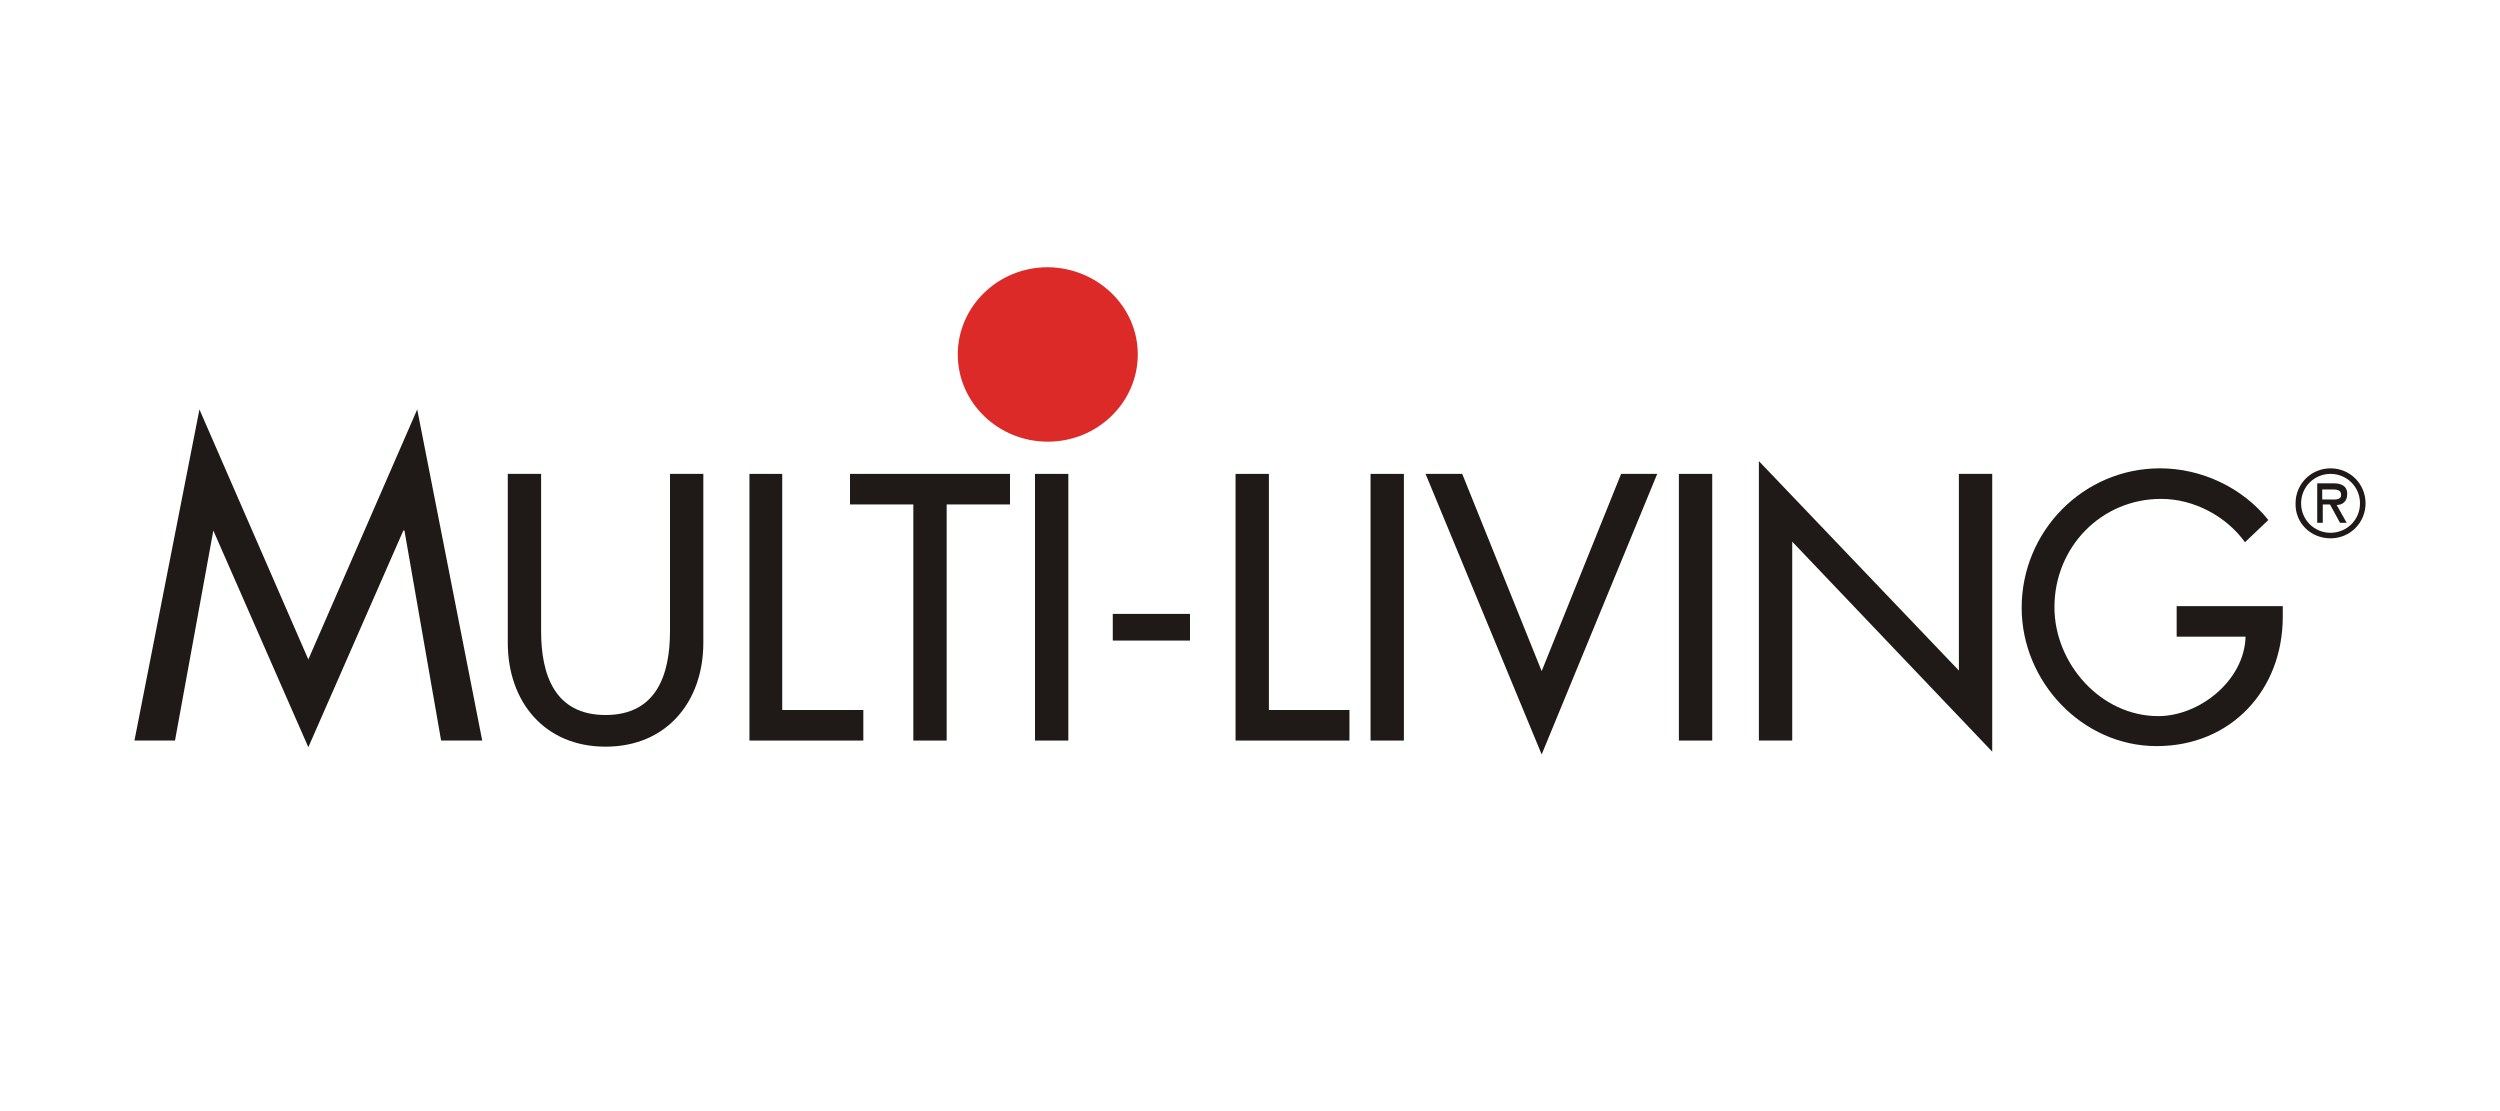 <?xml version="1.0" encoding="utf-8"?>
<!-- Generator: Adobe Illustrator 27.9.0, SVG Export Plug-In . SVG Version: 6.00 Build 0)  -->
<svg version="1.1" id="Layer_1" xmlns="http://www.w3.org/2000/svg" xmlns:xlink="http://www.w3.org/1999/xlink" x="0px" y="0px"
	 viewBox="0 0 450 200" style="enable-background:new 0 0 450 200;" xml:space="preserve">
<style type="text/css">
	.st0{fill-rule:evenodd;clip-rule:evenodd;fill:#1F1A18;}
	.st1{fill-rule:evenodd;clip-rule:evenodd;fill:#DB2A27;}
</style>
<g>
	<polygon class="st0" points="38.4,95.5 31.5,133.3 24.2,133.3 35.9,73.7 55.5,118.7 75.1,73.7 86.8,133.3 79.4,133.3 72.8,95.5 
		72.6,95.5 55.5,134.5 	"/>
	<path class="st0" d="M97.4,85.3v28.3c0,7.8,2.4,15.1,11.6,15.1c9.2,0,11.6-7.3,11.6-15.1V85.3h6v30.4c0,10.6-6.6,18.7-17.6,18.7
		s-17.6-8.1-17.6-18.7V85.3H97.4z"/>
	<polygon class="st0" points="140.8,85.3 134.9,85.3 134.9,133.3 155.4,133.3 155.4,127.8 140.8,127.8 	"/>
	<polygon class="st0" points="170.4,133.3 164.4,133.3 164.4,90.8 153,90.8 153,85.3 181.8,85.3 181.8,90.8 170.4,90.8 	"/>
	<rect x="186.3" y="85.3" class="st0" width="6" height="48"/>
	<rect x="200.3" y="110.5" class="st0" width="13.9" height="4.8"/>
	<polygon class="st0" points="228.4,127.8 242.9,127.8 242.9,133.3 222.4,133.3 222.4,85.3 228.4,85.3 	"/>
	<rect x="246.7" y="85.3" class="st0" width="6" height="48"/>
	<polygon class="st0" points="263.2,85.3 256.6,85.3 277.5,135.8 298.3,85.3 291.8,85.3 277.5,120.8 	"/>
	<rect x="302.2" y="85.3" class="st0" width="6" height="48"/>
	<polygon class="st0" points="316.6,83 352.6,120.7 352.6,85.3 358.6,85.3 358.6,135.3 322.6,97.5 322.6,133.3 316.6,133.3 	"/>
	<path class="st0" d="M410.9,109.1v1.9c0,13.2-9.3,23.3-22.7,23.3c-13.4,0-24.3-11.6-24.3-24.9c0-13.8,11.1-25.1,24.9-25.1
		c7.4,0,14.8,3.4,19.5,9.3l-4.2,4c-3.4-4.7-9.2-7.8-15.1-7.8c-10.8,0-19.2,8.7-19.2,19.5c0,10.1,8.3,19.6,18.7,19.6
		c7.4,0,15.5-6.4,15.7-14.3h-12.4v-5.5H410.9z"/>
	<path class="st1" d="M204.8,63.8c0,8.6-7.2,15.7-16.2,15.7c-8.9,0-16.2-7-16.2-15.7c0-8.6,7.2-15.7,16.2-15.7
		C197.6,48.2,204.8,55.2,204.8,63.8"/>
	<path class="st0" d="M419.5,85.3c2.9,0,5.3,2.3,5.3,5.3c0,3-2.4,5.3-5.3,5.3c-2.9,0-5.3-2.3-5.3-5.3
		C414.2,87.6,416.6,85.3,419.5,85.3 M419.5,96.9c3.5,0,6.3-2.8,6.3-6.3c0-3.5-2.8-6.3-6.3-6.3c-3.5,0-6.3,2.8-6.3,6.3
		C413.1,94.1,415.9,96.9,419.5,96.9 M420.6,90.9c1,0,1.9-0.6,1.9-2c0-1.5-1.2-1.9-2.4-1.9h-3v7.1h1v-3.3h1.3l1.8,3.3h1.2L420.6,90.9
		z M419.8,88.1c0.9,0,1.6,0.1,1.6,1c0,1-1.3,0.8-2.3,0.8h-1.1v-1.8H419.8z"/>
</g>
</svg>
